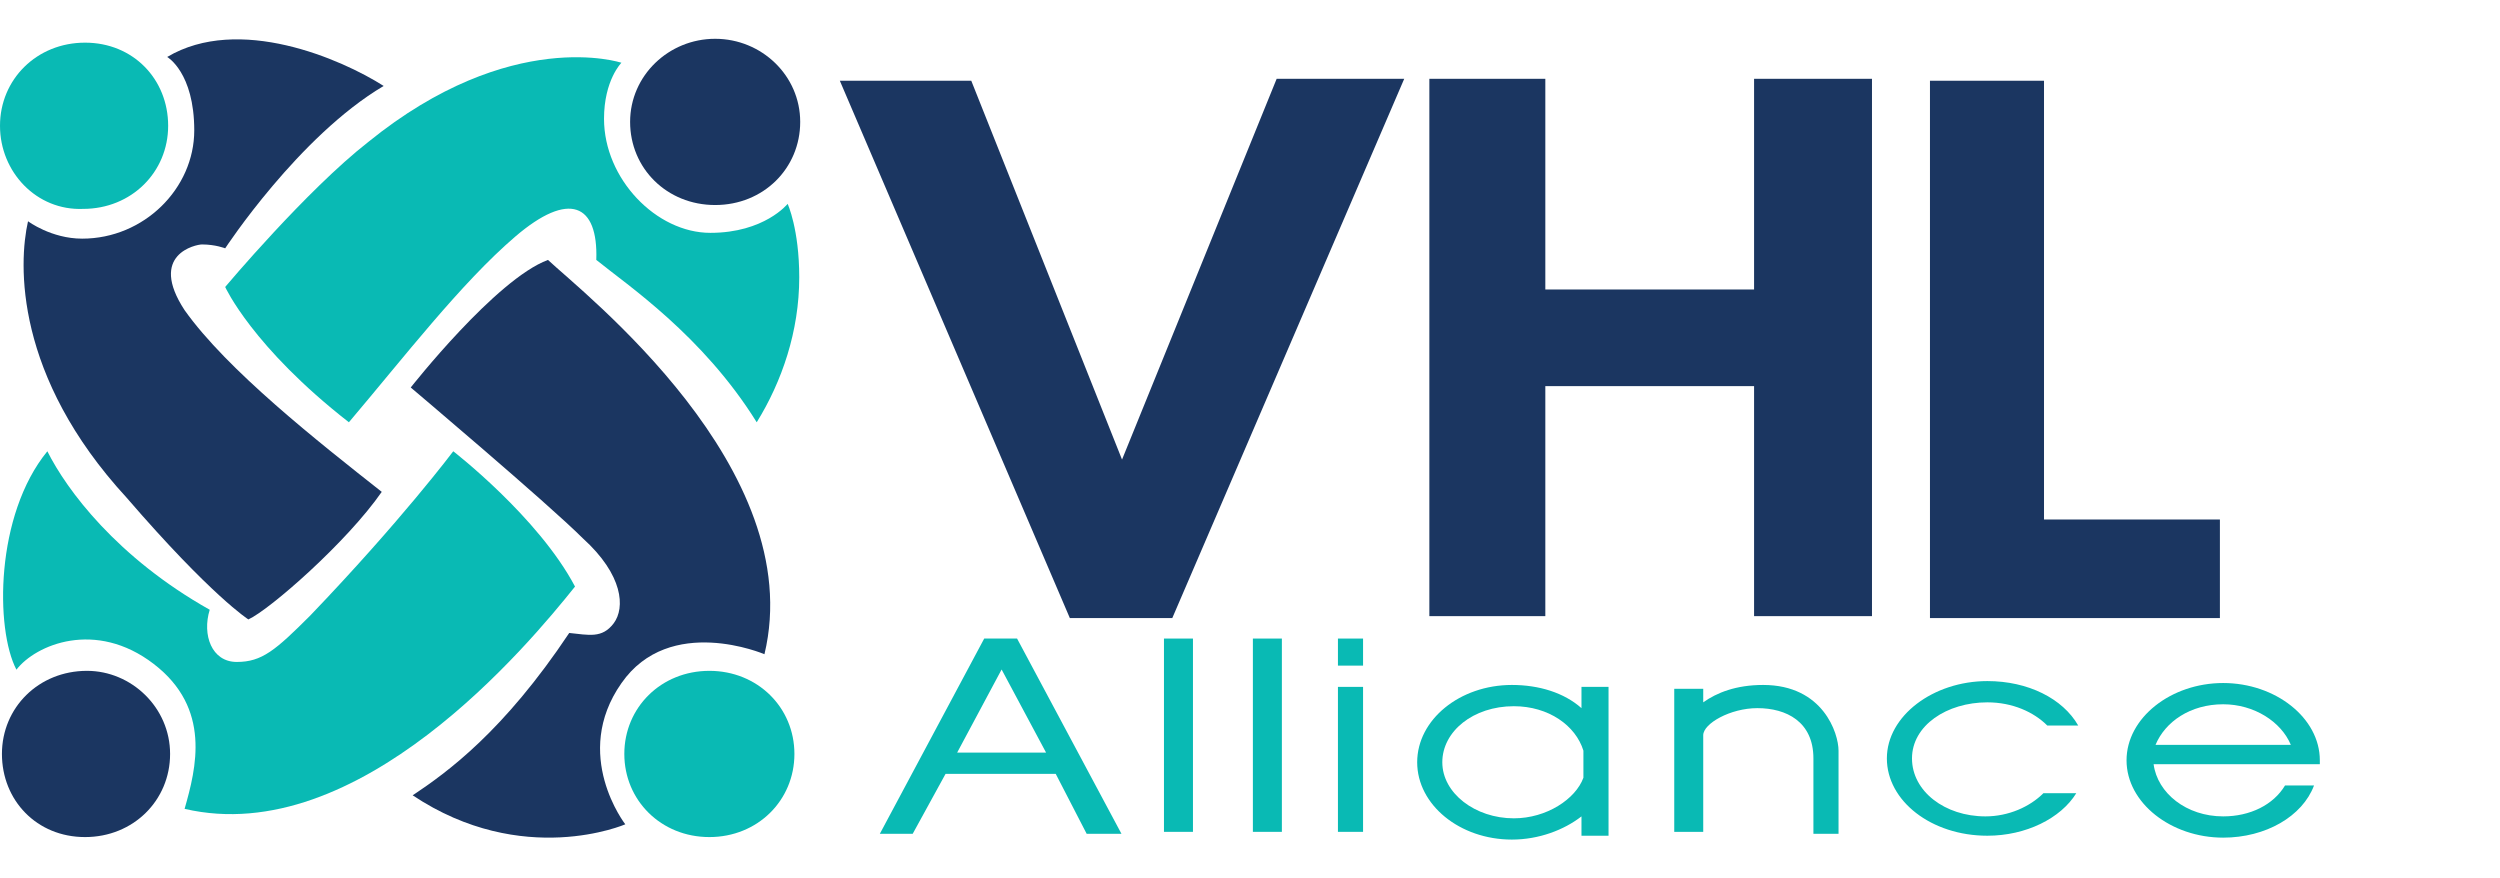 <svg width="222" height="78" viewBox="0 0 222 78" fill="none" xmlns="http://www.w3.org/2000/svg">
<g clip-path="url(#clip0_12093_23340)">
<path d="M19.996 22.051C19.996 22.051 26.518 12.096 34.07 7.633C30.294 5.23 21.198 1.282 14.847 5.058C14.847 5.058 17.25 6.432 17.25 11.581C17.25 16.73 12.787 21.192 7.295 21.192C4.549 21.192 2.489 19.648 2.489 19.648C1.631 23.424 1.288 33.379 11.242 44.192C18.795 52.946 22.056 55.005 22.056 55.005C23.944 54.147 30.809 48.14 33.899 43.677C28.235 39.215 20.168 32.864 16.392 27.543C13.13 22.566 17.422 21.707 17.936 21.707C19.138 21.707 19.996 22.051 19.996 22.051Z" fill="#1B3661"/>
<path d="M19.996 25.483C19.996 25.483 22.399 30.804 30.981 37.498C35.787 31.834 40.936 25.14 45.742 21.021C50.548 16.901 53.122 18.103 52.951 23.08C55.697 25.312 62.391 29.774 67.197 37.498C69.428 33.894 70.973 29.431 70.973 24.625C70.973 20.334 69.943 18.103 69.943 18.103C69.943 18.103 67.883 20.677 63.077 20.677C58.271 20.677 53.637 15.872 53.637 10.551C53.637 7.118 55.182 5.573 55.182 5.573C55.182 5.573 45.398 2.312 32.697 12.611C27.205 16.901 19.996 25.483 19.996 25.483Z" fill="#09BAB4"/>
<path d="M36.474 34.409C36.474 34.409 44.026 24.797 48.66 23.081C51.749 25.998 71.831 41.617 67.883 58.095C67.883 58.095 59.473 54.49 55.182 60.669C50.72 67.02 55.526 73.199 55.526 73.199C55.526 73.199 46.429 77.147 36.645 70.624C39.735 68.565 44.712 64.96 50.548 56.207C52.264 56.378 53.466 56.722 54.496 55.349C55.526 53.975 55.354 51.058 51.749 47.796C48.66 44.707 36.474 34.409 36.474 34.409Z" fill="#1B3661"/>
<path d="M40.249 40.073C40.249 40.073 47.801 45.908 51.062 52.087C46.943 57.237 31.839 75.43 16.392 71.826C17.421 68.221 18.794 62.901 13.645 58.953C8.496 55.005 3.175 57.237 1.459 59.468C-0.429 55.864 -0.429 45.737 4.205 40.073C5.922 43.505 10.384 49.513 18.623 54.147C17.936 56.378 18.794 58.781 21.026 58.781C23.257 58.781 24.459 57.752 27.548 54.662C35.615 46.252 40.249 40.073 40.249 40.073Z" fill="#09BAB4"/>
<path d="M71.058 10.825C71.058 14.945 67.797 18.206 63.506 18.206C59.215 18.206 55.954 14.945 55.954 10.825C55.954 6.706 59.387 3.445 63.506 3.445C67.626 3.445 71.058 6.706 71.058 10.825Z" fill="#1B3661"/>
<path d="M70.544 66.951C70.544 71.07 67.282 74.332 62.992 74.332C58.701 74.332 55.44 71.07 55.44 66.951C55.44 62.832 58.701 59.571 62.992 59.571C67.282 59.571 70.544 62.832 70.544 66.951Z" fill="#09BAB4"/>
<path d="M15.104 66.951C15.104 71.07 11.843 74.332 7.552 74.332C3.261 74.332 0.172 71.07 0.172 66.951C0.172 62.832 3.433 59.571 7.724 59.571C11.672 59.571 15.104 62.832 15.104 66.951Z" fill="#1B3661"/>
<path d="M14.932 11.169C14.932 15.288 11.671 18.549 7.38 18.549C3.261 18.721 0 15.288 0 11.169C0 7.049 3.261 3.788 7.552 3.788C11.843 3.788 14.932 7.049 14.932 11.169Z" fill="#09BAB4"/>
<path d="M74.577 7.17H86.249L99.636 40.811L113.367 6.998H124.695L104.099 54.885H95.002L74.577 7.17Z" fill="#1B3661"/>
<path d="M155.762 6.998V25.707H137.225V6.998H126.927V54.713H137.225V34.288H155.762V54.713H166.232V6.998H155.762Z" fill="#1B3661"/>
<path d="M171.381 7.17H181.508V46.132H197.127V54.885H171.381V7.17Z" fill="#1B3661"/>
<path d="M87.398 56.704L78.13 74.04H81.048L83.966 68.719H93.749L96.495 74.04H99.585L90.316 56.704H87.398ZM84.995 66.831L88.943 59.451L92.891 66.831H84.995Z" fill="#09BAB4"/>
<path d="M105.935 56.704H103.36V73.868H105.935V56.704Z" fill="#09BAB4"/>
<path d="M113.83 56.704H111.256V73.868H113.83V56.704Z" fill="#09BAB4"/>
<path d="M121.04 60.995H118.809V73.868H121.04V60.995Z" fill="#09BAB4"/>
<path d="M121.04 56.704H118.809V59.107H121.04V56.704Z" fill="#09BAB4"/>
<path d="M140.435 62.883C138.89 61.51 136.659 60.824 134.256 60.824C129.622 60.824 125.846 63.913 125.846 67.689C125.846 71.465 129.622 74.555 134.256 74.555C136.659 74.555 138.89 73.697 140.435 72.495V74.212H142.838V60.995H140.435V62.883ZM134.428 72.667C130.995 72.667 128.077 70.436 128.077 67.689C128.077 64.943 130.823 62.712 134.428 62.712C137.517 62.712 139.92 64.428 140.607 66.659V69.062C139.92 70.95 137.345 72.667 134.428 72.667Z" fill="#09BAB4"/>
<path d="M156.568 60.824C154.165 60.824 152.449 61.51 151.247 62.368V61.167H148.673V73.868H151.247V65.286C151.247 64.257 153.65 62.883 156.053 62.883C158.628 62.883 161.031 64.085 161.031 67.346V74.04H163.262V66.659C163.262 65.115 161.889 60.824 156.568 60.824Z" fill="#09BAB4"/>
<path d="M176.479 62.368C178.71 62.368 180.598 63.227 181.8 64.428H184.546C183.173 62.025 180.083 60.48 176.479 60.48C171.673 60.48 167.554 63.57 167.554 67.346C167.554 71.122 171.501 74.212 176.479 74.212C179.912 74.212 183.001 72.667 184.374 70.436H181.456C180.255 71.637 178.367 72.495 176.307 72.495C172.703 72.495 169.785 70.264 169.785 67.346C169.785 64.428 172.874 62.368 176.479 62.368Z" fill="#09BAB4"/>
<path d="M206.001 67.861V67.518C206.001 63.742 202.053 60.652 197.419 60.652C192.785 60.652 188.837 63.742 188.837 67.518C188.837 71.294 192.785 74.383 197.419 74.383C201.195 74.383 204.456 72.495 205.486 69.749H202.911C201.881 71.465 199.822 72.495 197.419 72.495C194.158 72.495 191.583 70.436 191.24 67.861H203.426H206.001ZM191.411 66.144C192.27 64.085 194.501 62.54 197.419 62.54C200.165 62.54 202.568 64.085 203.426 66.144H191.411Z" fill="#09BAB4"/>
</g>
<defs>
<clipPath id="clip0_12093_23340">
<rect width="206" height="71.11" fill="white" transform="translate(0 3.445)"/>
</clipPath>
</defs>
</svg>
